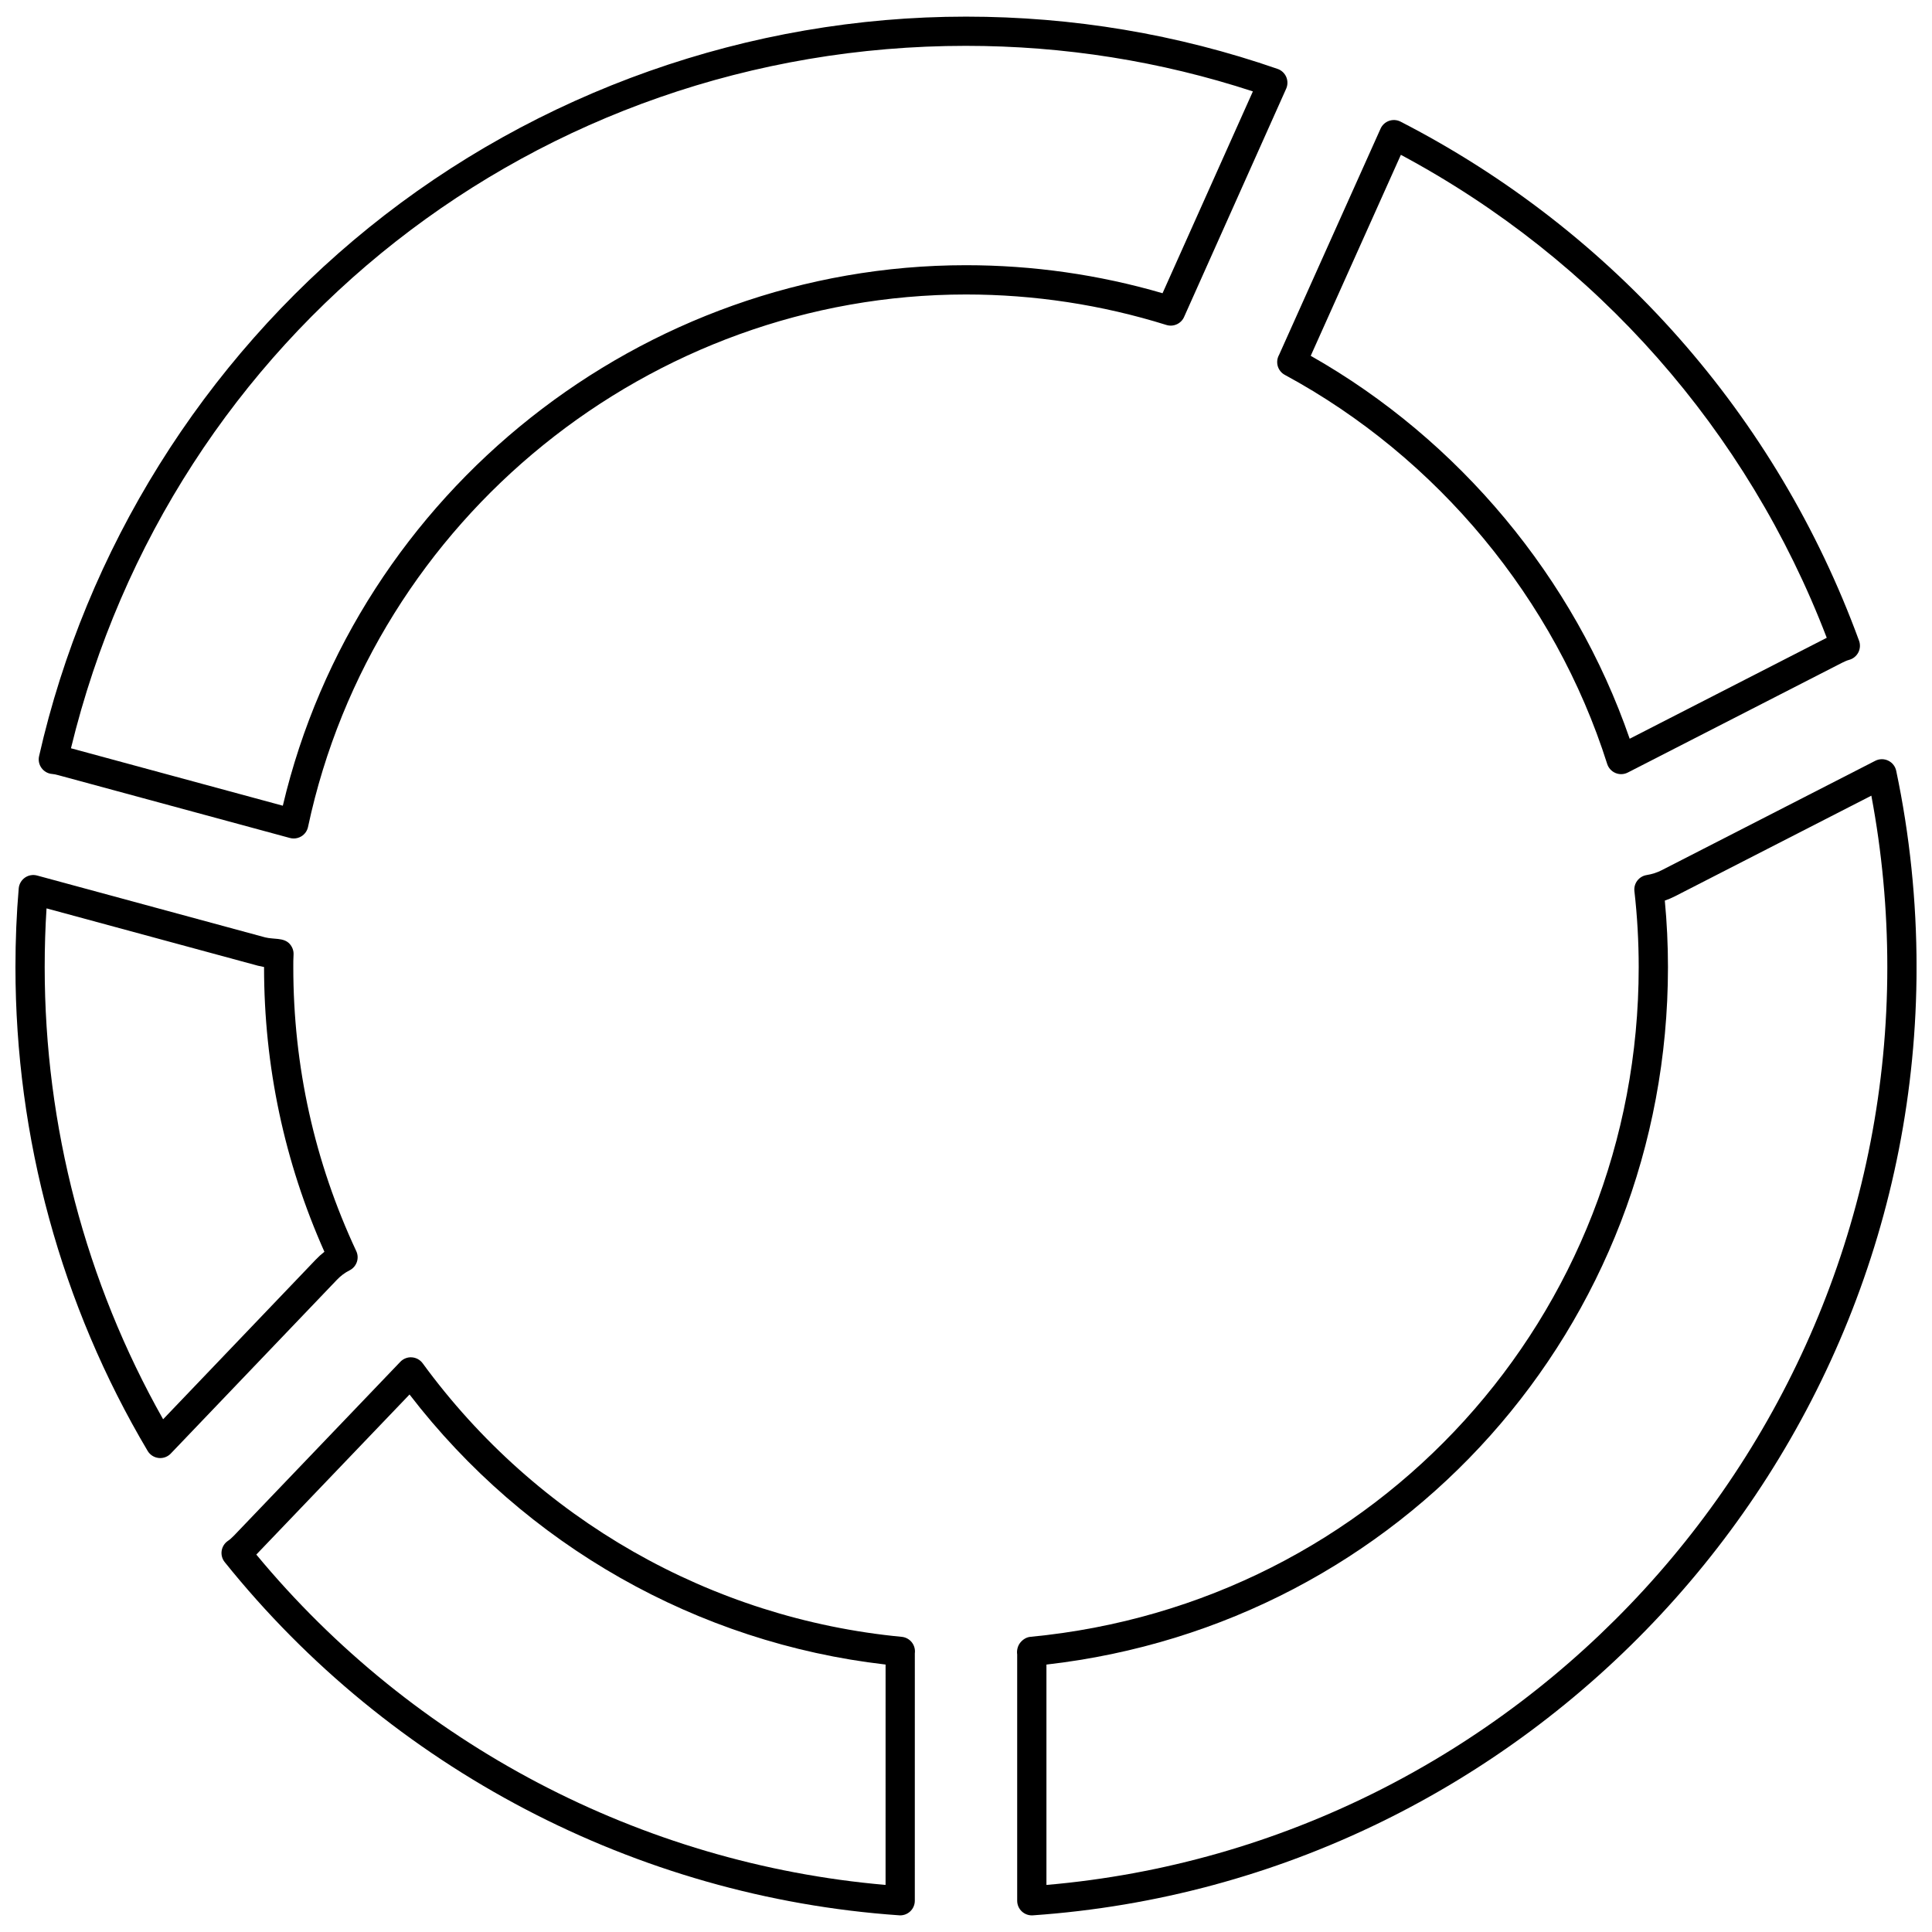 <?xml version="1.0" encoding="UTF-8"?>
<!-- Uploaded to: SVG Repo, www.svgrepo.com, Generator: SVG Repo Mixer Tools -->
<svg width="800px" height="800px" version="1.1" viewBox="144 144 512 512" xmlns="http://www.w3.org/2000/svg">
 <defs>
  <clipPath id="d">
   <path d="m202 503h185v148.9h-185z"/>
  </clipPath>
  <clipPath id="c">
   <path d="m148.09 375h90.906v156h-90.906z"/>
  </clipPath>
  <clipPath id="b">
   <path d="m154 148.09h332v218.91h-332z"/>
  </clipPath>
  <clipPath id="a">
   <path d="m413 345h238.9v306.9h-238.9z"/>
  </clipPath>
 </defs>
 <path d="m482.57 240.85c0.258 1.07 0.957 1.98 1.926 2.5 40.449 21.879 71.59 59.457 85.426 103.1 0.344 1.086 1.152 1.965 2.203 2.406 0.477 0.199 0.984 0.301 1.492 0.301 0.605 0 1.215-0.141 1.766-0.426l56.781-29.09c0.613-0.305 1.262-0.609 1.84-0.762 1.059-0.277 1.949-0.984 2.457-1.953 0.508-0.969 0.582-2.106 0.207-3.129-21.828-59.633-64.98-108.49-121.5-137.56-0.938-0.484-2.047-0.562-3.055-0.211-1.004 0.352-1.816 1.102-2.25 2.07l-26.891 59.938c-0.48 0.852-0.629 1.859-0.398 2.816zm32.676-55.82c51.922 27.805 91.801 73.023 112.86 127.99l-52.223 26.754c-14.695-42.551-45.195-79.188-84.527-101.48z"/>
 <g clip-path="url(#d)">
  <path d="m382.56 651.59c0.977 0 1.922-0.371 2.644-1.043 0.785-0.73 1.23-1.758 1.23-2.832l0.004-65.566c0.141-1.039-0.152-2.09-0.797-2.914-0.656-0.832-1.625-1.355-2.676-1.457-50.555-4.824-96.824-31.242-126.95-72.488-0.676-0.926-1.73-1.504-2.871-1.582-1.129-0.09-2.262 0.355-3.059 1.188l-44.086 46.062c-0.594 0.598-1.082 1.051-1.531 1.344-0.918 0.598-1.543 1.555-1.719 2.637-0.176 1.082 0.117 2.188 0.805 3.039 43.887 54.66 109.04 88.777 178.74 93.598 0.09 0.012 0.18 0.016 0.266 0.016zm-3.875-8.066c-64.77-5.606-125.15-37.301-166.76-87.547l40.605-42.422c30.727 39.969 76.305 65.836 126.16 71.566z"/>
 </g>
 <g clip-path="url(#c)">
  <path d="m186.02 530.38c0.148 0.016 0.293 0.023 0.438 0.023 1.051 0 2.066-0.426 2.801-1.199l44.004-46.02c1.004-1.059 2.133-1.906 3.371-2.527 1.879-0.941 2.668-3.207 1.777-5.106-11.07-23.676-16.684-48.996-16.684-75.246 0-1.117-0.004-2.234 0.066-3.312 0.066-1.07-0.344-2.121-1.078-2.902-1.547-1.656-4.195-1.113-6.426-1.672l-60.453-16.395c-1.105-0.297-2.293-0.098-3.234 0.562-0.938 0.66-1.539 1.699-1.641 2.844-0.574 6.648-0.867 13.672-0.867 20.875 0 45.242 12.113 89.574 35.031 128.2 0.621 1.043 1.691 1.734 2.894 1.871zm-29.688-145.65 56.004 15.188c0.551 0.137 1.094 0.254 1.641 0.352v0.035c0 26.254 5.383 51.609 15.996 75.43-0.82 0.637-1.602 1.344-2.328 2.113l-40.418 42.273c-20.547-36.375-31.383-77.688-31.383-119.82 0-5.324 0.164-10.543 0.488-15.574z"/>
 </g>
 <g clip-path="url(#b)">
  <path d="m157.76 349.1c0.559 0.055 1.121 0.16 1.758 0.348l61.309 16.625c0.332 0.09 0.672 0.133 1.016 0.133 0.707 0 1.402-0.191 2.019-0.566 0.91-0.555 1.547-1.457 1.77-2.5 17.406-81.758 90.742-141.1 174.37-141.1 18.066 0 35.93 2.719 53.102 8.078 1.926 0.598 3.996-0.379 4.75-2.254l26.992-60.355c0.441-0.992 0.449-2.125 0.02-3.121-0.43-0.996-1.262-1.77-2.285-2.125-26.5-9.191-54.277-13.855-82.578-13.855-57.457 0-113.66 19.855-158.25 55.91-43.945 35.527-74.984 85.273-87.398 140.07-0.246 1.09-0.012 2.227 0.641 3.129 0.652 0.906 1.664 1.484 2.769 1.59zm242.24-192.95c26.008 0 51.562 4.062 76.027 12.074l-23.941 53.484c-16.898-4.93-34.402-7.426-52.086-7.426-85.891 0-161.38 60-181.05 143.24l-56.145-15.223c26.676-109.8 123.66-186.15 237.2-186.15z"/>
 </g>
 <g clip-path="url(#a)">
  <path d="m580.39 375.9c-2.055 0.32-3.492 2.207-3.254 4.273 0.754 6.578 1.137 13.352 1.137 20.137 0 92.418-69.32 168.71-161.24 177.47-1.062 0.102-2.035 0.746-2.691 1.59-0.66 0.844-0.938 2.027-0.777 3.082v65.266c0 1.074 0.445 2.102 1.23 2.832 0.723 0.672 1.668 1.043 2.644 1.043 0.09 0 0.18-0.004 0.27-0.008 131.33-9.125 234.2-119.5 234.2-251.28 0-17.535-1.812-35.043-5.394-52.031-0.25-1.184-1.035-2.18-2.125-2.699-1.09-0.52-2.356-0.504-3.438 0.051l-56.582 28.988c-1.238 0.633-2.578 1.066-3.977 1.281zm7.516 5.613 52.02-26.652c2.809 14.898 4.231 30.16 4.231 45.449 0 126.34-97.543 232.38-222.84 243.22v-58.402c94.152-10.746 164.71-89.582 164.71-184.82 0-5.922-0.281-11.844-0.836-17.641 0.93-0.32 1.84-0.707 2.719-1.156z"/>
 </g>
</svg>